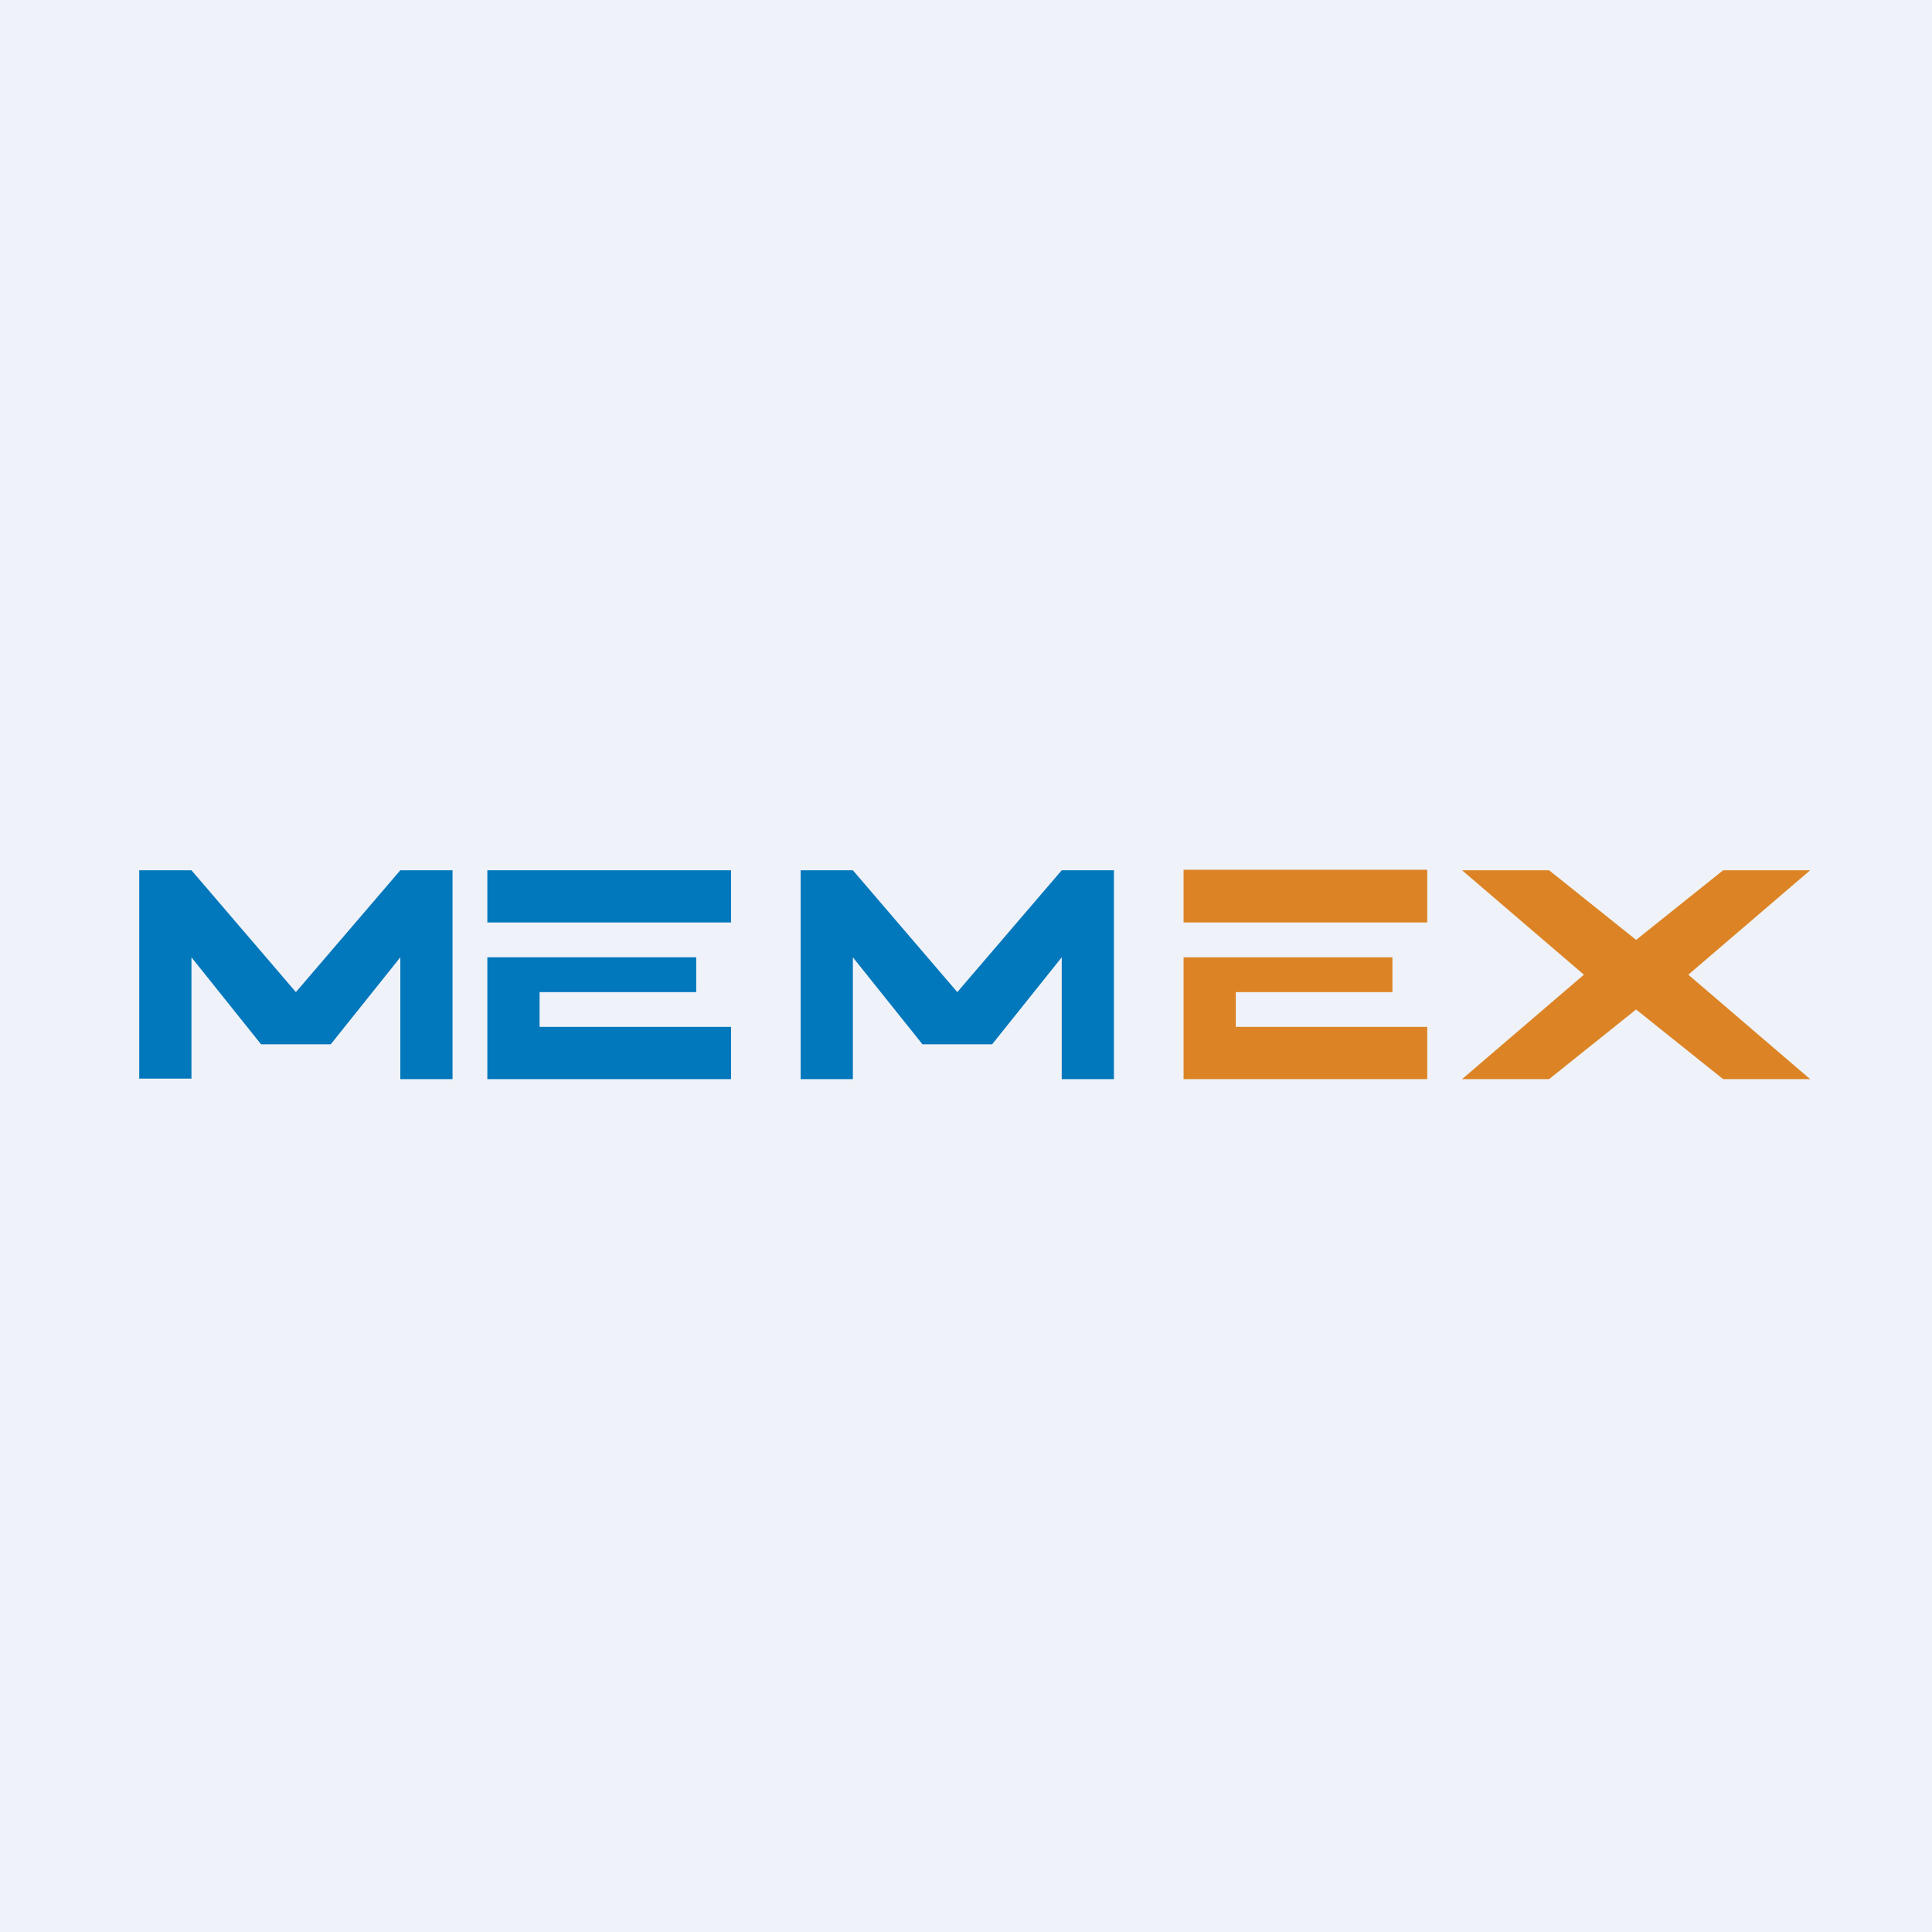 <?xml version="1.0" encoding="UTF-8"?>
<!-- generated by Finnhub -->
<svg viewBox="0 0 55.5 55.5" xmlns="http://www.w3.org/2000/svg">
<path d="M 0,0 H 55.5 V 55.5 H 0 Z" fill="rgb(239, 242, 248)"/>
<path d="M 5.49,30.985 H 4 V 25 H 5.5 L 8.5,28.5 L 11.5,25 H 13 V 31 H 11.5 V 27.5 L 9.5,30 H 7.5 L 5.5,27.5 V 31 Z M 24.5,31 H 23 V 25 H 24.5 L 27.5,28.5 L 30.5,25 H 32 V 31 H 30.5 V 27.5 L 28.5,30 H 26.5 L 24.5,27.5 V 31 Z M 21,25 H 14 V 26.5 H 21 V 25 Z M 20,27.5 H 14 V 31 H 21 V 29.5 H 15.5 V 28.5 H 20 V 27.5 Z" fill="rgb(1, 119, 188)"/>
<path d="M 40.99,24.985 H 34 V 26.5 H 41 V 25 Z M 40,27.5 H 34 V 31 H 41 V 29.5 H 35.5 V 28.5 H 40 V 27.5 Z M 44.5,25 H 42 L 45.5,28 L 42,31 H 44.5 L 47,29 L 49.5,31 H 52 L 48.5,28 L 52,25 H 49.5 L 47,27 L 44.5,25 Z" fill="rgb(220, 132, 37)"/>
</svg>
